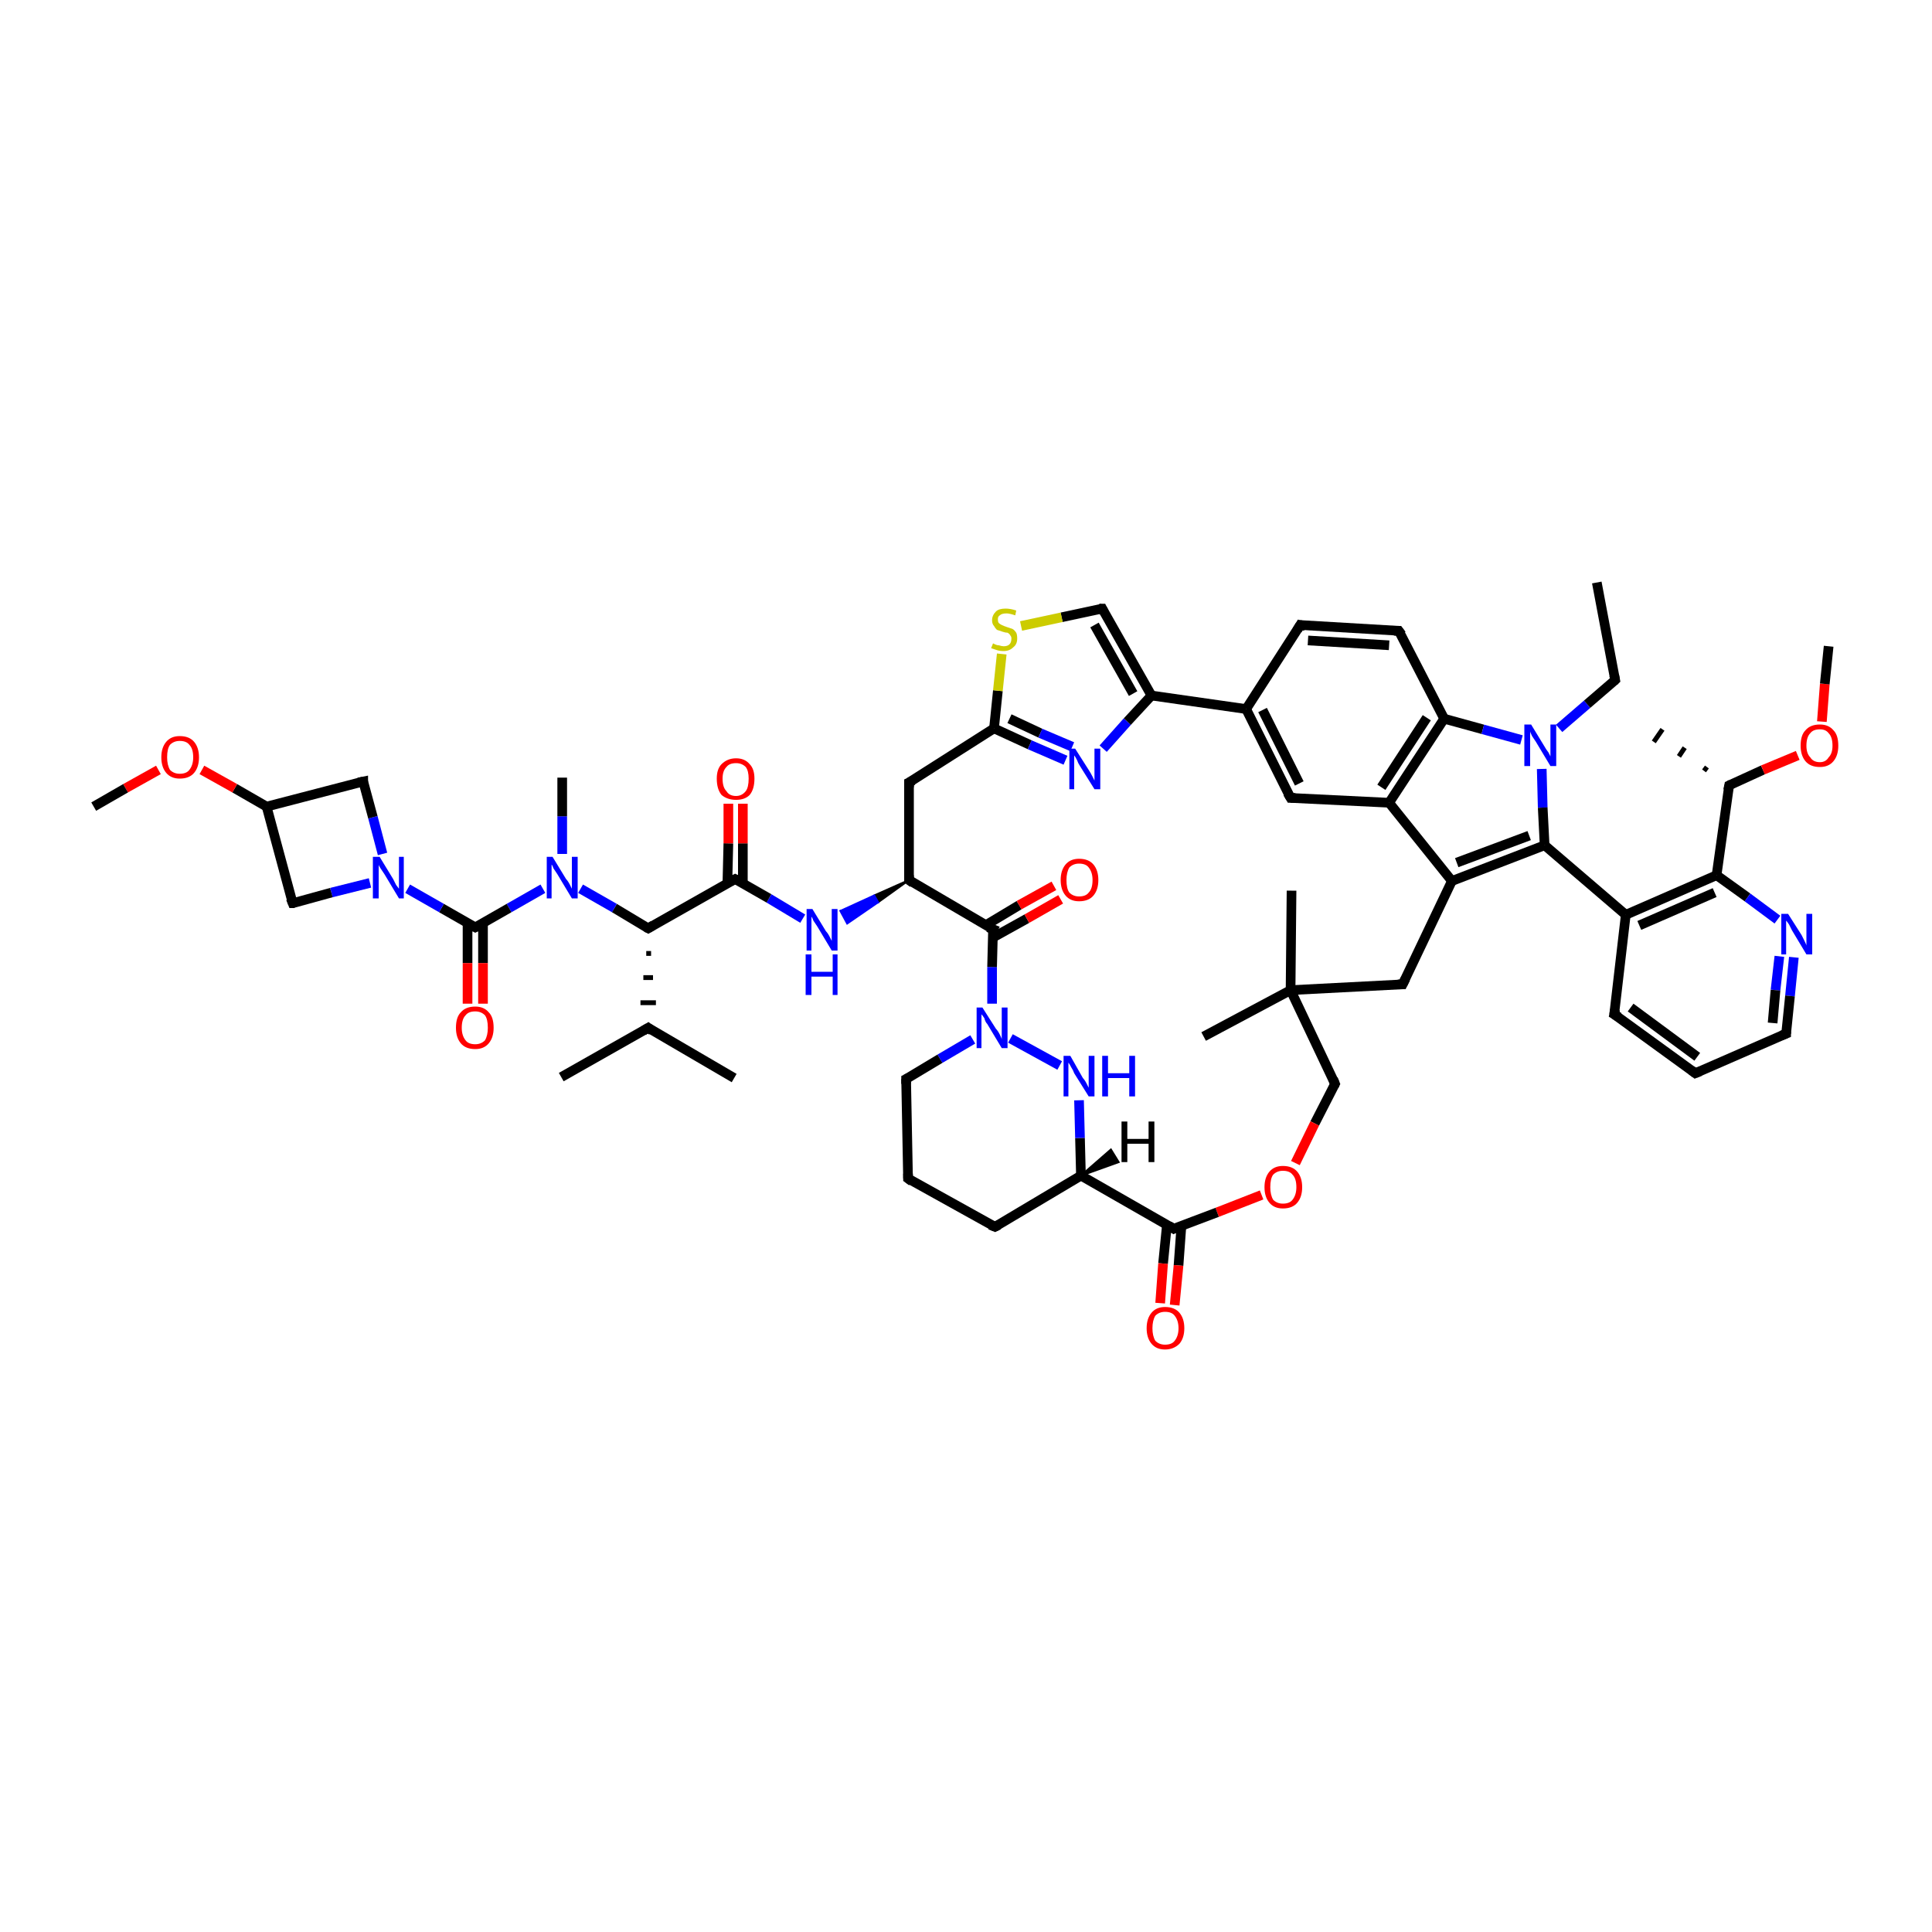 <?xml version='1.0' encoding='iso-8859-1'?>
<svg version='1.1' baseProfile='full'
              xmlns='http://www.w3.org/2000/svg'
                      xmlns:rdkit='http://www.rdkit.org/xml'
                      xmlns:xlink='http://www.w3.org/1999/xlink'
                  xml:space='preserve'
width='200px' height='200px' viewBox='0 0 200 200'>
<!-- END OF HEADER -->
<rect style='opacity:1.0;fill:#FFFFFF;stroke:none' width='200.0' height='200.0' x='0.0' y='0.0'> </rect>
<path class='bond-0 atom-0 atom-11' d='M 103.0,127.0 L 111.9,121.7' style='fill:none;fill-rule:evenodd;stroke:#000000;stroke-width:1.0px;stroke-linecap:butt;stroke-linejoin:miter;stroke-opacity:1' />
<path class='bond-1 atom-11 atom-45' d='M 111.9,121.7 L 111.8,117.8' style='fill:none;fill-rule:evenodd;stroke:#000000;stroke-width:1.0px;stroke-linecap:butt;stroke-linejoin:miter;stroke-opacity:1' />
<path class='bond-1 atom-11 atom-45' d='M 111.8,117.8 L 111.7,113.9' style='fill:none;fill-rule:evenodd;stroke:#0000FF;stroke-width:1.0px;stroke-linecap:butt;stroke-linejoin:miter;stroke-opacity:1' />
<path class='bond-2 atom-45 atom-46' d='M 109.7,110.3 L 104.6,107.5' style='fill:none;fill-rule:evenodd;stroke:#0000FF;stroke-width:1.0px;stroke-linecap:butt;stroke-linejoin:miter;stroke-opacity:1' />
<path class='bond-3 atom-46 atom-22' d='M 100.7,107.6 L 97.3,109.6' style='fill:none;fill-rule:evenodd;stroke:#0000FF;stroke-width:1.0px;stroke-linecap:butt;stroke-linejoin:miter;stroke-opacity:1' />
<path class='bond-3 atom-46 atom-22' d='M 97.3,109.6 L 93.8,111.7' style='fill:none;fill-rule:evenodd;stroke:#000000;stroke-width:1.0px;stroke-linecap:butt;stroke-linejoin:miter;stroke-opacity:1' />
<path class='bond-4 atom-22 atom-33' d='M 93.8,111.7 L 94.0,122.0' style='fill:none;fill-rule:evenodd;stroke:#000000;stroke-width:1.0px;stroke-linecap:butt;stroke-linejoin:miter;stroke-opacity:1' />
<path class='bond-5 atom-46 atom-40' d='M 102.7,103.9 L 102.7,100.1' style='fill:none;fill-rule:evenodd;stroke:#0000FF;stroke-width:1.0px;stroke-linecap:butt;stroke-linejoin:miter;stroke-opacity:1' />
<path class='bond-5 atom-46 atom-40' d='M 102.7,100.1 L 102.8,96.2' style='fill:none;fill-rule:evenodd;stroke:#000000;stroke-width:1.0px;stroke-linecap:butt;stroke-linejoin:miter;stroke-opacity:1' />
<path class='bond-6 atom-40 atom-53' d='M 102.7,97.1 L 106.3,95.1' style='fill:none;fill-rule:evenodd;stroke:#000000;stroke-width:1.0px;stroke-linecap:butt;stroke-linejoin:miter;stroke-opacity:1' />
<path class='bond-6 atom-40 atom-53' d='M 106.3,95.1 L 109.8,93.1' style='fill:none;fill-rule:evenodd;stroke:#FF0000;stroke-width:1.0px;stroke-linecap:butt;stroke-linejoin:miter;stroke-opacity:1' />
<path class='bond-6 atom-40 atom-53' d='M 102.0,95.8 L 105.5,93.7' style='fill:none;fill-rule:evenodd;stroke:#000000;stroke-width:1.0px;stroke-linecap:butt;stroke-linejoin:miter;stroke-opacity:1' />
<path class='bond-6 atom-40 atom-53' d='M 105.5,93.7 L 109.1,91.7' style='fill:none;fill-rule:evenodd;stroke:#FF0000;stroke-width:1.0px;stroke-linecap:butt;stroke-linejoin:miter;stroke-opacity:1' />
<path class='bond-7 atom-40 atom-41' d='M 102.8,96.2 L 94.1,91.1' style='fill:none;fill-rule:evenodd;stroke:#000000;stroke-width:1.0px;stroke-linecap:butt;stroke-linejoin:miter;stroke-opacity:1' />
<path class='bond-8 atom-41 atom-47' d='M 94.1,91.1 L 90.9,93.4 L 90.5,92.7 Z' style='fill:#000000;fill-rule:evenodd;fill-opacity:1;stroke:#000000;stroke-width:0.2px;stroke-linecap:butt;stroke-linejoin:miter;stroke-opacity:1;' />
<path class='bond-8 atom-41 atom-47' d='M 90.9,93.4 L 87.0,94.3 L 87.7,95.6 Z' style='fill:#0000FF;fill-rule:evenodd;fill-opacity:1;stroke:#0000FF;stroke-width:0.2px;stroke-linecap:butt;stroke-linejoin:miter;stroke-opacity:1;' />
<path class='bond-8 atom-41 atom-47' d='M 90.9,93.4 L 90.5,92.7 L 87.0,94.3 Z' style='fill:#0000FF;fill-rule:evenodd;fill-opacity:1;stroke:#0000FF;stroke-width:0.2px;stroke-linecap:butt;stroke-linejoin:miter;stroke-opacity:1;' />
<path class='bond-9 atom-47 atom-42' d='M 83.1,95.1 L 79.6,93.0' style='fill:none;fill-rule:evenodd;stroke:#0000FF;stroke-width:1.0px;stroke-linecap:butt;stroke-linejoin:miter;stroke-opacity:1' />
<path class='bond-9 atom-47 atom-42' d='M 79.6,93.0 L 76.1,91.0' style='fill:none;fill-rule:evenodd;stroke:#000000;stroke-width:1.0px;stroke-linecap:butt;stroke-linejoin:miter;stroke-opacity:1' />
<path class='bond-10 atom-42 atom-43' d='M 76.1,91.0 L 67.1,96.1' style='fill:none;fill-rule:evenodd;stroke:#000000;stroke-width:1.0px;stroke-linecap:butt;stroke-linejoin:miter;stroke-opacity:1' />
<path class='bond-11 atom-43 atom-48' d='M 67.1,96.1 L 63.6,94.0' style='fill:none;fill-rule:evenodd;stroke:#000000;stroke-width:1.0px;stroke-linecap:butt;stroke-linejoin:miter;stroke-opacity:1' />
<path class='bond-11 atom-43 atom-48' d='M 63.6,94.0 L 60.1,92.0' style='fill:none;fill-rule:evenodd;stroke:#0000FF;stroke-width:1.0px;stroke-linecap:butt;stroke-linejoin:miter;stroke-opacity:1' />
<path class='bond-12 atom-48 atom-44' d='M 56.2,92.0 L 52.7,94.0' style='fill:none;fill-rule:evenodd;stroke:#0000FF;stroke-width:1.0px;stroke-linecap:butt;stroke-linejoin:miter;stroke-opacity:1' />
<path class='bond-12 atom-48 atom-44' d='M 52.7,94.0 L 49.2,96.0' style='fill:none;fill-rule:evenodd;stroke:#000000;stroke-width:1.0px;stroke-linecap:butt;stroke-linejoin:miter;stroke-opacity:1' />
<path class='bond-13 atom-44 atom-54' d='M 48.4,95.6 L 48.4,99.7' style='fill:none;fill-rule:evenodd;stroke:#000000;stroke-width:1.0px;stroke-linecap:butt;stroke-linejoin:miter;stroke-opacity:1' />
<path class='bond-13 atom-44 atom-54' d='M 48.4,99.7 L 48.4,103.9' style='fill:none;fill-rule:evenodd;stroke:#FF0000;stroke-width:1.0px;stroke-linecap:butt;stroke-linejoin:miter;stroke-opacity:1' />
<path class='bond-13 atom-44 atom-54' d='M 50.0,95.6 L 50.0,99.7' style='fill:none;fill-rule:evenodd;stroke:#000000;stroke-width:1.0px;stroke-linecap:butt;stroke-linejoin:miter;stroke-opacity:1' />
<path class='bond-13 atom-44 atom-54' d='M 50.0,99.7 L 50.0,103.9' style='fill:none;fill-rule:evenodd;stroke:#FF0000;stroke-width:1.0px;stroke-linecap:butt;stroke-linejoin:miter;stroke-opacity:1' />
<path class='bond-14 atom-44 atom-49' d='M 49.2,96.0 L 45.7,94.0' style='fill:none;fill-rule:evenodd;stroke:#000000;stroke-width:1.0px;stroke-linecap:butt;stroke-linejoin:miter;stroke-opacity:1' />
<path class='bond-14 atom-44 atom-49' d='M 45.7,94.0 L 42.2,92.0' style='fill:none;fill-rule:evenodd;stroke:#0000FF;stroke-width:1.0px;stroke-linecap:butt;stroke-linejoin:miter;stroke-opacity:1' />
<path class='bond-15 atom-49 atom-1' d='M 39.6,88.4 L 38.6,84.6' style='fill:none;fill-rule:evenodd;stroke:#0000FF;stroke-width:1.0px;stroke-linecap:butt;stroke-linejoin:miter;stroke-opacity:1' />
<path class='bond-15 atom-49 atom-1' d='M 38.6,84.6 L 37.6,80.9' style='fill:none;fill-rule:evenodd;stroke:#000000;stroke-width:1.0px;stroke-linecap:butt;stroke-linejoin:miter;stroke-opacity:1' />
<path class='bond-16 atom-1 atom-2' d='M 37.6,80.9 L 27.6,83.5' style='fill:none;fill-rule:evenodd;stroke:#000000;stroke-width:1.0px;stroke-linecap:butt;stroke-linejoin:miter;stroke-opacity:1' />
<path class='bond-17 atom-2 atom-55' d='M 27.6,83.5 L 24.3,81.6' style='fill:none;fill-rule:evenodd;stroke:#000000;stroke-width:1.0px;stroke-linecap:butt;stroke-linejoin:miter;stroke-opacity:1' />
<path class='bond-17 atom-2 atom-55' d='M 24.3,81.6 L 20.9,79.7' style='fill:none;fill-rule:evenodd;stroke:#FF0000;stroke-width:1.0px;stroke-linecap:butt;stroke-linejoin:miter;stroke-opacity:1' />
<path class='bond-18 atom-55 atom-3' d='M 16.4,79.7 L 13.0,81.6' style='fill:none;fill-rule:evenodd;stroke:#FF0000;stroke-width:1.0px;stroke-linecap:butt;stroke-linejoin:miter;stroke-opacity:1' />
<path class='bond-18 atom-55 atom-3' d='M 13.0,81.6 L 9.7,83.5' style='fill:none;fill-rule:evenodd;stroke:#000000;stroke-width:1.0px;stroke-linecap:butt;stroke-linejoin:miter;stroke-opacity:1' />
<path class='bond-19 atom-2 atom-4' d='M 27.6,83.5 L 30.3,93.5' style='fill:none;fill-rule:evenodd;stroke:#000000;stroke-width:1.0px;stroke-linecap:butt;stroke-linejoin:miter;stroke-opacity:1' />
<path class='bond-20 atom-48 atom-5' d='M 58.2,88.4 L 58.2,84.5' style='fill:none;fill-rule:evenodd;stroke:#0000FF;stroke-width:1.0px;stroke-linecap:butt;stroke-linejoin:miter;stroke-opacity:1' />
<path class='bond-20 atom-48 atom-5' d='M 58.2,84.5 L 58.2,80.5' style='fill:none;fill-rule:evenodd;stroke:#000000;stroke-width:1.0px;stroke-linecap:butt;stroke-linejoin:miter;stroke-opacity:1' />
<path class='bond-21 atom-43 atom-6' d='M 66.9,98.7 L 67.4,98.7' style='fill:none;fill-rule:evenodd;stroke:#000000;stroke-width:0.5px;stroke-linecap:butt;stroke-linejoin:miter;stroke-opacity:1' />
<path class='bond-21 atom-43 atom-6' d='M 66.6,101.2 L 67.6,101.2' style='fill:none;fill-rule:evenodd;stroke:#000000;stroke-width:0.5px;stroke-linecap:butt;stroke-linejoin:miter;stroke-opacity:1' />
<path class='bond-21 atom-43 atom-6' d='M 66.3,103.8 L 67.9,103.8' style='fill:none;fill-rule:evenodd;stroke:#000000;stroke-width:0.5px;stroke-linecap:butt;stroke-linejoin:miter;stroke-opacity:1' />
<path class='bond-22 atom-6 atom-7' d='M 67.1,106.4 L 58.1,111.5' style='fill:none;fill-rule:evenodd;stroke:#000000;stroke-width:1.0px;stroke-linecap:butt;stroke-linejoin:miter;stroke-opacity:1' />
<path class='bond-23 atom-6 atom-8' d='M 67.1,106.4 L 76.0,111.6' style='fill:none;fill-rule:evenodd;stroke:#000000;stroke-width:1.0px;stroke-linecap:butt;stroke-linejoin:miter;stroke-opacity:1' />
<path class='bond-24 atom-42 atom-56' d='M 76.9,91.4 L 76.9,87.3' style='fill:none;fill-rule:evenodd;stroke:#000000;stroke-width:1.0px;stroke-linecap:butt;stroke-linejoin:miter;stroke-opacity:1' />
<path class='bond-24 atom-42 atom-56' d='M 76.9,87.3 L 76.9,83.2' style='fill:none;fill-rule:evenodd;stroke:#FF0000;stroke-width:1.0px;stroke-linecap:butt;stroke-linejoin:miter;stroke-opacity:1' />
<path class='bond-24 atom-42 atom-56' d='M 75.3,91.4 L 75.4,87.3' style='fill:none;fill-rule:evenodd;stroke:#000000;stroke-width:1.0px;stroke-linecap:butt;stroke-linejoin:miter;stroke-opacity:1' />
<path class='bond-24 atom-42 atom-56' d='M 75.4,87.3 L 75.4,83.2' style='fill:none;fill-rule:evenodd;stroke:#FF0000;stroke-width:1.0px;stroke-linecap:butt;stroke-linejoin:miter;stroke-opacity:1' />
<path class='bond-25 atom-41 atom-9' d='M 94.1,91.1 L 94.1,81.0' style='fill:none;fill-rule:evenodd;stroke:#000000;stroke-width:1.0px;stroke-linecap:butt;stroke-linejoin:miter;stroke-opacity:1' />
<path class='bond-26 atom-9 atom-10' d='M 94.1,81.0 L 102.9,75.4' style='fill:none;fill-rule:evenodd;stroke:#000000;stroke-width:1.0px;stroke-linecap:butt;stroke-linejoin:miter;stroke-opacity:1' />
<path class='bond-27 atom-10 atom-50' d='M 102.9,75.4 L 106.6,77.1' style='fill:none;fill-rule:evenodd;stroke:#000000;stroke-width:1.0px;stroke-linecap:butt;stroke-linejoin:miter;stroke-opacity:1' />
<path class='bond-27 atom-10 atom-50' d='M 106.6,77.1 L 110.3,78.7' style='fill:none;fill-rule:evenodd;stroke:#0000FF;stroke-width:1.0px;stroke-linecap:butt;stroke-linejoin:miter;stroke-opacity:1' />
<path class='bond-27 atom-10 atom-50' d='M 104.5,74.4 L 107.7,75.9' style='fill:none;fill-rule:evenodd;stroke:#000000;stroke-width:1.0px;stroke-linecap:butt;stroke-linejoin:miter;stroke-opacity:1' />
<path class='bond-27 atom-10 atom-50' d='M 107.7,75.9 L 111.0,77.3' style='fill:none;fill-rule:evenodd;stroke:#0000FF;stroke-width:1.0px;stroke-linecap:butt;stroke-linejoin:miter;stroke-opacity:1' />
<path class='bond-28 atom-50 atom-12' d='M 114.2,77.5 L 116.7,74.7' style='fill:none;fill-rule:evenodd;stroke:#0000FF;stroke-width:1.0px;stroke-linecap:butt;stroke-linejoin:miter;stroke-opacity:1' />
<path class='bond-28 atom-50 atom-12' d='M 116.7,74.7 L 119.2,72.0' style='fill:none;fill-rule:evenodd;stroke:#000000;stroke-width:1.0px;stroke-linecap:butt;stroke-linejoin:miter;stroke-opacity:1' />
<path class='bond-29 atom-12 atom-13' d='M 119.2,72.0 L 114.1,63.0' style='fill:none;fill-rule:evenodd;stroke:#000000;stroke-width:1.0px;stroke-linecap:butt;stroke-linejoin:miter;stroke-opacity:1' />
<path class='bond-29 atom-12 atom-13' d='M 117.3,71.8 L 113.3,64.7' style='fill:none;fill-rule:evenodd;stroke:#000000;stroke-width:1.0px;stroke-linecap:butt;stroke-linejoin:miter;stroke-opacity:1' />
<path class='bond-30 atom-13 atom-60' d='M 114.1,63.0 L 109.9,63.9' style='fill:none;fill-rule:evenodd;stroke:#000000;stroke-width:1.0px;stroke-linecap:butt;stroke-linejoin:miter;stroke-opacity:1' />
<path class='bond-30 atom-13 atom-60' d='M 109.9,63.9 L 105.7,64.8' style='fill:none;fill-rule:evenodd;stroke:#CCCC00;stroke-width:1.0px;stroke-linecap:butt;stroke-linejoin:miter;stroke-opacity:1' />
<path class='bond-31 atom-12 atom-14' d='M 119.2,72.0 L 129.0,73.4' style='fill:none;fill-rule:evenodd;stroke:#000000;stroke-width:1.0px;stroke-linecap:butt;stroke-linejoin:miter;stroke-opacity:1' />
<path class='bond-32 atom-14 atom-15' d='M 129.0,73.4 L 133.6,82.6' style='fill:none;fill-rule:evenodd;stroke:#000000;stroke-width:1.0px;stroke-linecap:butt;stroke-linejoin:miter;stroke-opacity:1' />
<path class='bond-32 atom-14 atom-15' d='M 130.7,73.5 L 134.5,81.1' style='fill:none;fill-rule:evenodd;stroke:#000000;stroke-width:1.0px;stroke-linecap:butt;stroke-linejoin:miter;stroke-opacity:1' />
<path class='bond-33 atom-15 atom-16' d='M 133.6,82.6 L 143.8,83.1' style='fill:none;fill-rule:evenodd;stroke:#000000;stroke-width:1.0px;stroke-linecap:butt;stroke-linejoin:miter;stroke-opacity:1' />
<path class='bond-34 atom-16 atom-17' d='M 143.8,83.1 L 149.5,74.4' style='fill:none;fill-rule:evenodd;stroke:#000000;stroke-width:1.0px;stroke-linecap:butt;stroke-linejoin:miter;stroke-opacity:1' />
<path class='bond-34 atom-16 atom-17' d='M 143.0,81.5 L 147.7,74.3' style='fill:none;fill-rule:evenodd;stroke:#000000;stroke-width:1.0px;stroke-linecap:butt;stroke-linejoin:miter;stroke-opacity:1' />
<path class='bond-35 atom-17 atom-18' d='M 149.5,74.4 L 144.8,65.3' style='fill:none;fill-rule:evenodd;stroke:#000000;stroke-width:1.0px;stroke-linecap:butt;stroke-linejoin:miter;stroke-opacity:1' />
<path class='bond-36 atom-18 atom-19' d='M 144.8,65.3 L 134.6,64.7' style='fill:none;fill-rule:evenodd;stroke:#000000;stroke-width:1.0px;stroke-linecap:butt;stroke-linejoin:miter;stroke-opacity:1' />
<path class='bond-36 atom-18 atom-19' d='M 143.8,66.8 L 135.4,66.3' style='fill:none;fill-rule:evenodd;stroke:#000000;stroke-width:1.0px;stroke-linecap:butt;stroke-linejoin:miter;stroke-opacity:1' />
<path class='bond-37 atom-17 atom-51' d='M 149.5,74.4 L 153.5,75.5' style='fill:none;fill-rule:evenodd;stroke:#000000;stroke-width:1.0px;stroke-linecap:butt;stroke-linejoin:miter;stroke-opacity:1' />
<path class='bond-37 atom-17 atom-51' d='M 153.5,75.5 L 157.5,76.6' style='fill:none;fill-rule:evenodd;stroke:#0000FF;stroke-width:1.0px;stroke-linecap:butt;stroke-linejoin:miter;stroke-opacity:1' />
<path class='bond-38 atom-51 atom-20' d='M 161.4,75.4 L 164.3,72.9' style='fill:none;fill-rule:evenodd;stroke:#0000FF;stroke-width:1.0px;stroke-linecap:butt;stroke-linejoin:miter;stroke-opacity:1' />
<path class='bond-38 atom-51 atom-20' d='M 164.3,72.9 L 167.2,70.4' style='fill:none;fill-rule:evenodd;stroke:#000000;stroke-width:1.0px;stroke-linecap:butt;stroke-linejoin:miter;stroke-opacity:1' />
<path class='bond-39 atom-20 atom-21' d='M 167.2,70.4 L 165.3,60.3' style='fill:none;fill-rule:evenodd;stroke:#000000;stroke-width:1.0px;stroke-linecap:butt;stroke-linejoin:miter;stroke-opacity:1' />
<path class='bond-40 atom-51 atom-23' d='M 159.6,79.6 L 159.7,83.6' style='fill:none;fill-rule:evenodd;stroke:#0000FF;stroke-width:1.0px;stroke-linecap:butt;stroke-linejoin:miter;stroke-opacity:1' />
<path class='bond-40 atom-51 atom-23' d='M 159.7,83.6 L 159.9,87.5' style='fill:none;fill-rule:evenodd;stroke:#000000;stroke-width:1.0px;stroke-linecap:butt;stroke-linejoin:miter;stroke-opacity:1' />
<path class='bond-41 atom-23 atom-24' d='M 159.9,87.5 L 168.3,94.7' style='fill:none;fill-rule:evenodd;stroke:#000000;stroke-width:1.0px;stroke-linecap:butt;stroke-linejoin:miter;stroke-opacity:1' />
<path class='bond-42 atom-24 atom-25' d='M 168.3,94.7 L 177.7,90.6' style='fill:none;fill-rule:evenodd;stroke:#000000;stroke-width:1.0px;stroke-linecap:butt;stroke-linejoin:miter;stroke-opacity:1' />
<path class='bond-42 atom-24 atom-25' d='M 169.7,95.8 L 177.5,92.4' style='fill:none;fill-rule:evenodd;stroke:#000000;stroke-width:1.0px;stroke-linecap:butt;stroke-linejoin:miter;stroke-opacity:1' />
<path class='bond-43 atom-25 atom-26' d='M 177.7,90.6 L 179.0,81.3' style='fill:none;fill-rule:evenodd;stroke:#000000;stroke-width:1.0px;stroke-linecap:butt;stroke-linejoin:miter;stroke-opacity:1' />
<path class='bond-44 atom-26 atom-57' d='M 179.0,81.3 L 182.5,79.7' style='fill:none;fill-rule:evenodd;stroke:#000000;stroke-width:1.0px;stroke-linecap:butt;stroke-linejoin:miter;stroke-opacity:1' />
<path class='bond-44 atom-26 atom-57' d='M 182.5,79.7 L 186.1,78.2' style='fill:none;fill-rule:evenodd;stroke:#FF0000;stroke-width:1.0px;stroke-linecap:butt;stroke-linejoin:miter;stroke-opacity:1' />
<path class='bond-45 atom-57 atom-27' d='M 188.6,74.7 L 188.9,70.8' style='fill:none;fill-rule:evenodd;stroke:#FF0000;stroke-width:1.0px;stroke-linecap:butt;stroke-linejoin:miter;stroke-opacity:1' />
<path class='bond-45 atom-57 atom-27' d='M 188.9,70.8 L 189.3,66.9' style='fill:none;fill-rule:evenodd;stroke:#000000;stroke-width:1.0px;stroke-linecap:butt;stroke-linejoin:miter;stroke-opacity:1' />
<path class='bond-46 atom-26 atom-28' d='M 176.4,79.8 L 176.7,79.4' style='fill:none;fill-rule:evenodd;stroke:#000000;stroke-width:0.5px;stroke-linecap:butt;stroke-linejoin:miter;stroke-opacity:1' />
<path class='bond-46 atom-26 atom-28' d='M 173.8,78.3 L 174.4,77.4' style='fill:none;fill-rule:evenodd;stroke:#000000;stroke-width:0.5px;stroke-linecap:butt;stroke-linejoin:miter;stroke-opacity:1' />
<path class='bond-46 atom-26 atom-28' d='M 171.2,76.8 L 172.1,75.5' style='fill:none;fill-rule:evenodd;stroke:#000000;stroke-width:0.5px;stroke-linecap:butt;stroke-linejoin:miter;stroke-opacity:1' />
<path class='bond-47 atom-25 atom-52' d='M 177.7,90.6 L 180.9,92.9' style='fill:none;fill-rule:evenodd;stroke:#000000;stroke-width:1.0px;stroke-linecap:butt;stroke-linejoin:miter;stroke-opacity:1' />
<path class='bond-47 atom-25 atom-52' d='M 180.9,92.9 L 184.0,95.2' style='fill:none;fill-rule:evenodd;stroke:#0000FF;stroke-width:1.0px;stroke-linecap:butt;stroke-linejoin:miter;stroke-opacity:1' />
<path class='bond-48 atom-52 atom-29' d='M 185.7,99.1 L 185.3,103.1' style='fill:none;fill-rule:evenodd;stroke:#0000FF;stroke-width:1.0px;stroke-linecap:butt;stroke-linejoin:miter;stroke-opacity:1' />
<path class='bond-48 atom-52 atom-29' d='M 185.3,103.1 L 184.9,107.0' style='fill:none;fill-rule:evenodd;stroke:#000000;stroke-width:1.0px;stroke-linecap:butt;stroke-linejoin:miter;stroke-opacity:1' />
<path class='bond-48 atom-52 atom-29' d='M 184.2,99.0 L 183.8,102.5' style='fill:none;fill-rule:evenodd;stroke:#0000FF;stroke-width:1.0px;stroke-linecap:butt;stroke-linejoin:miter;stroke-opacity:1' />
<path class='bond-48 atom-52 atom-29' d='M 183.8,102.5 L 183.5,105.9' style='fill:none;fill-rule:evenodd;stroke:#000000;stroke-width:1.0px;stroke-linecap:butt;stroke-linejoin:miter;stroke-opacity:1' />
<path class='bond-49 atom-29 atom-30' d='M 184.9,107.0 L 175.5,111.1' style='fill:none;fill-rule:evenodd;stroke:#000000;stroke-width:1.0px;stroke-linecap:butt;stroke-linejoin:miter;stroke-opacity:1' />
<path class='bond-50 atom-30 atom-31' d='M 175.5,111.1 L 167.1,105.0' style='fill:none;fill-rule:evenodd;stroke:#000000;stroke-width:1.0px;stroke-linecap:butt;stroke-linejoin:miter;stroke-opacity:1' />
<path class='bond-50 atom-30 atom-31' d='M 175.7,109.4 L 168.8,104.3' style='fill:none;fill-rule:evenodd;stroke:#000000;stroke-width:1.0px;stroke-linecap:butt;stroke-linejoin:miter;stroke-opacity:1' />
<path class='bond-51 atom-23 atom-32' d='M 159.9,87.5 L 150.3,91.2' style='fill:none;fill-rule:evenodd;stroke:#000000;stroke-width:1.0px;stroke-linecap:butt;stroke-linejoin:miter;stroke-opacity:1' />
<path class='bond-51 atom-23 atom-32' d='M 158.3,86.5 L 150.8,89.3' style='fill:none;fill-rule:evenodd;stroke:#000000;stroke-width:1.0px;stroke-linecap:butt;stroke-linejoin:miter;stroke-opacity:1' />
<path class='bond-52 atom-32 atom-34' d='M 150.3,91.2 L 145.2,101.9' style='fill:none;fill-rule:evenodd;stroke:#000000;stroke-width:1.0px;stroke-linecap:butt;stroke-linejoin:miter;stroke-opacity:1' />
<path class='bond-53 atom-34 atom-35' d='M 145.2,101.9 L 133.6,102.5' style='fill:none;fill-rule:evenodd;stroke:#000000;stroke-width:1.0px;stroke-linecap:butt;stroke-linejoin:miter;stroke-opacity:1' />
<path class='bond-54 atom-35 atom-36' d='M 133.6,102.5 L 124.6,107.3' style='fill:none;fill-rule:evenodd;stroke:#000000;stroke-width:1.0px;stroke-linecap:butt;stroke-linejoin:miter;stroke-opacity:1' />
<path class='bond-55 atom-35 atom-37' d='M 133.6,102.5 L 133.7,92.2' style='fill:none;fill-rule:evenodd;stroke:#000000;stroke-width:1.0px;stroke-linecap:butt;stroke-linejoin:miter;stroke-opacity:1' />
<path class='bond-56 atom-35 atom-38' d='M 133.6,102.5 L 138.2,112.2' style='fill:none;fill-rule:evenodd;stroke:#000000;stroke-width:1.0px;stroke-linecap:butt;stroke-linejoin:miter;stroke-opacity:1' />
<path class='bond-57 atom-38 atom-58' d='M 138.2,112.2 L 136.1,116.3' style='fill:none;fill-rule:evenodd;stroke:#000000;stroke-width:1.0px;stroke-linecap:butt;stroke-linejoin:miter;stroke-opacity:1' />
<path class='bond-57 atom-38 atom-58' d='M 136.1,116.3 L 134.1,120.4' style='fill:none;fill-rule:evenodd;stroke:#FF0000;stroke-width:1.0px;stroke-linecap:butt;stroke-linejoin:miter;stroke-opacity:1' />
<path class='bond-58 atom-58 atom-39' d='M 130.6,123.7 L 126.0,125.5' style='fill:none;fill-rule:evenodd;stroke:#FF0000;stroke-width:1.0px;stroke-linecap:butt;stroke-linejoin:miter;stroke-opacity:1' />
<path class='bond-58 atom-58 atom-39' d='M 126.0,125.5 L 121.5,127.2' style='fill:none;fill-rule:evenodd;stroke:#000000;stroke-width:1.0px;stroke-linecap:butt;stroke-linejoin:miter;stroke-opacity:1' />
<path class='bond-59 atom-39 atom-59' d='M 120.8,126.8 L 120.4,130.8' style='fill:none;fill-rule:evenodd;stroke:#000000;stroke-width:1.0px;stroke-linecap:butt;stroke-linejoin:miter;stroke-opacity:1' />
<path class='bond-59 atom-39 atom-59' d='M 120.4,130.8 L 120.1,134.9' style='fill:none;fill-rule:evenodd;stroke:#FF0000;stroke-width:1.0px;stroke-linecap:butt;stroke-linejoin:miter;stroke-opacity:1' />
<path class='bond-59 atom-39 atom-59' d='M 122.3,126.9 L 122.0,131.0' style='fill:none;fill-rule:evenodd;stroke:#000000;stroke-width:1.0px;stroke-linecap:butt;stroke-linejoin:miter;stroke-opacity:1' />
<path class='bond-59 atom-39 atom-59' d='M 122.0,131.0 L 121.6,135.1' style='fill:none;fill-rule:evenodd;stroke:#FF0000;stroke-width:1.0px;stroke-linecap:butt;stroke-linejoin:miter;stroke-opacity:1' />
<path class='bond-60 atom-0 atom-33' d='M 103.0,127.0 L 94.0,122.0' style='fill:none;fill-rule:evenodd;stroke:#000000;stroke-width:1.0px;stroke-linecap:butt;stroke-linejoin:miter;stroke-opacity:1' />
<path class='bond-61 atom-49 atom-4' d='M 38.3,91.4 L 34.3,92.4' style='fill:none;fill-rule:evenodd;stroke:#0000FF;stroke-width:1.0px;stroke-linecap:butt;stroke-linejoin:miter;stroke-opacity:1' />
<path class='bond-61 atom-49 atom-4' d='M 34.3,92.4 L 30.3,93.5' style='fill:none;fill-rule:evenodd;stroke:#000000;stroke-width:1.0px;stroke-linecap:butt;stroke-linejoin:miter;stroke-opacity:1' />
<path class='bond-62 atom-10 atom-60' d='M 102.9,75.4 L 103.3,71.5' style='fill:none;fill-rule:evenodd;stroke:#000000;stroke-width:1.0px;stroke-linecap:butt;stroke-linejoin:miter;stroke-opacity:1' />
<path class='bond-62 atom-10 atom-60' d='M 103.3,71.5 L 103.7,67.7' style='fill:none;fill-rule:evenodd;stroke:#CCCC00;stroke-width:1.0px;stroke-linecap:butt;stroke-linejoin:miter;stroke-opacity:1' />
<path class='bond-63 atom-14 atom-19' d='M 129.0,73.4 L 134.6,64.7' style='fill:none;fill-rule:evenodd;stroke:#000000;stroke-width:1.0px;stroke-linecap:butt;stroke-linejoin:miter;stroke-opacity:1' />
<path class='bond-64 atom-24 atom-31' d='M 168.3,94.7 L 167.1,105.0' style='fill:none;fill-rule:evenodd;stroke:#000000;stroke-width:1.0px;stroke-linecap:butt;stroke-linejoin:miter;stroke-opacity:1' />
<path class='bond-65 atom-11 atom-39' d='M 111.9,121.7 L 121.5,127.2' style='fill:none;fill-rule:evenodd;stroke:#000000;stroke-width:1.0px;stroke-linecap:butt;stroke-linejoin:miter;stroke-opacity:1' />
<path class='bond-66 atom-16 atom-32' d='M 143.8,83.1 L 150.3,91.2' style='fill:none;fill-rule:evenodd;stroke:#000000;stroke-width:1.0px;stroke-linecap:butt;stroke-linejoin:miter;stroke-opacity:1' />
<path class='bond-67 atom-11 atom-61' d='M 111.9,121.7 L 115.0,119.0 L 115.8,120.3 Z' style='fill:#000000;fill-rule:evenodd;fill-opacity:1;stroke:#000000;stroke-width:0.2px;stroke-linecap:butt;stroke-linejoin:miter;stroke-opacity:1;' />
<path d='M 103.4,126.8 L 103.0,127.0 L 102.5,126.8' style='fill:none;stroke:#000000;stroke-width:1.0px;stroke-linecap:butt;stroke-linejoin:miter;stroke-opacity:1;' />
<path d='M 37.6,81.0 L 37.6,80.9 L 37.1,81.0' style='fill:none;stroke:#000000;stroke-width:1.0px;stroke-linecap:butt;stroke-linejoin:miter;stroke-opacity:1;' />
<path d='M 30.1,93.0 L 30.3,93.5 L 30.5,93.5' style='fill:none;stroke:#000000;stroke-width:1.0px;stroke-linecap:butt;stroke-linejoin:miter;stroke-opacity:1;' />
<path d='M 66.6,106.7 L 67.1,106.4 L 67.5,106.7' style='fill:none;stroke:#000000;stroke-width:1.0px;stroke-linecap:butt;stroke-linejoin:miter;stroke-opacity:1;' />
<path d='M 94.1,81.5 L 94.1,81.0 L 94.5,80.8' style='fill:none;stroke:#000000;stroke-width:1.0px;stroke-linecap:butt;stroke-linejoin:miter;stroke-opacity:1;' />
<path d='M 114.3,63.4 L 114.1,63.0 L 113.8,63.0' style='fill:none;stroke:#000000;stroke-width:1.0px;stroke-linecap:butt;stroke-linejoin:miter;stroke-opacity:1;' />
<path d='M 133.3,82.1 L 133.6,82.6 L 134.1,82.6' style='fill:none;stroke:#000000;stroke-width:1.0px;stroke-linecap:butt;stroke-linejoin:miter;stroke-opacity:1;' />
<path d='M 145.1,65.7 L 144.8,65.3 L 144.3,65.3' style='fill:none;stroke:#000000;stroke-width:1.0px;stroke-linecap:butt;stroke-linejoin:miter;stroke-opacity:1;' />
<path d='M 135.1,64.8 L 134.6,64.7 L 134.3,65.2' style='fill:none;stroke:#000000;stroke-width:1.0px;stroke-linecap:butt;stroke-linejoin:miter;stroke-opacity:1;' />
<path d='M 167.1,70.5 L 167.2,70.4 L 167.1,69.9' style='fill:none;stroke:#000000;stroke-width:1.0px;stroke-linecap:butt;stroke-linejoin:miter;stroke-opacity:1;' />
<path d='M 94.0,111.6 L 93.8,111.7 L 93.8,112.2' style='fill:none;stroke:#000000;stroke-width:1.0px;stroke-linecap:butt;stroke-linejoin:miter;stroke-opacity:1;' />
<path d='M 178.9,81.8 L 179.0,81.3 L 179.2,81.2' style='fill:none;stroke:#000000;stroke-width:1.0px;stroke-linecap:butt;stroke-linejoin:miter;stroke-opacity:1;' />
<path d='M 184.9,106.8 L 184.9,107.0 L 184.4,107.2' style='fill:none;stroke:#000000;stroke-width:1.0px;stroke-linecap:butt;stroke-linejoin:miter;stroke-opacity:1;' />
<path d='M 176.0,110.9 L 175.5,111.1 L 175.1,110.8' style='fill:none;stroke:#000000;stroke-width:1.0px;stroke-linecap:butt;stroke-linejoin:miter;stroke-opacity:1;' />
<path d='M 167.6,105.3 L 167.1,105.0 L 167.2,104.5' style='fill:none;stroke:#000000;stroke-width:1.0px;stroke-linecap:butt;stroke-linejoin:miter;stroke-opacity:1;' />
<path d='M 94.0,121.5 L 94.0,122.0 L 94.4,122.3' style='fill:none;stroke:#000000;stroke-width:1.0px;stroke-linecap:butt;stroke-linejoin:miter;stroke-opacity:1;' />
<path d='M 145.5,101.3 L 145.2,101.9 L 144.7,101.9' style='fill:none;stroke:#000000;stroke-width:1.0px;stroke-linecap:butt;stroke-linejoin:miter;stroke-opacity:1;' />
<path d='M 138.0,111.7 L 138.2,112.2 L 138.1,112.4' style='fill:none;stroke:#000000;stroke-width:1.0px;stroke-linecap:butt;stroke-linejoin:miter;stroke-opacity:1;' />
<path d='M 121.7,127.1 L 121.5,127.2 L 121.0,126.9' style='fill:none;stroke:#000000;stroke-width:1.0px;stroke-linecap:butt;stroke-linejoin:miter;stroke-opacity:1;' />
<path d='M 102.7,96.4 L 102.8,96.2 L 102.3,96.0' style='fill:none;stroke:#000000;stroke-width:1.0px;stroke-linecap:butt;stroke-linejoin:miter;stroke-opacity:1;' />
<path d='M 94.5,91.4 L 94.1,91.1 L 94.1,90.6' style='fill:none;stroke:#000000;stroke-width:1.0px;stroke-linecap:butt;stroke-linejoin:miter;stroke-opacity:1;' />
<path d='M 76.3,91.1 L 76.1,91.0 L 75.7,91.2' style='fill:none;stroke:#000000;stroke-width:1.0px;stroke-linecap:butt;stroke-linejoin:miter;stroke-opacity:1;' />
<path d='M 67.6,95.8 L 67.1,96.1 L 66.9,96.0' style='fill:none;stroke:#000000;stroke-width:1.0px;stroke-linecap:butt;stroke-linejoin:miter;stroke-opacity:1;' />
<path d='M 49.4,95.9 L 49.2,96.0 L 49.0,95.9' style='fill:none;stroke:#000000;stroke-width:1.0px;stroke-linecap:butt;stroke-linejoin:miter;stroke-opacity:1;' />
<path class='atom-45' d='M 110.8 109.3
L 112.1 111.6
Q 112.3 111.8, 112.5 112.2
Q 112.7 112.6, 112.7 112.6
L 112.7 109.3
L 113.3 109.3
L 113.3 113.5
L 112.7 113.5
L 111.2 111.1
Q 111.1 110.8, 110.9 110.5
Q 110.7 110.1, 110.6 110.0
L 110.6 113.5
L 110.1 113.5
L 110.1 109.3
L 110.8 109.3
' fill='#0000FF'/>
<path class='atom-45' d='M 114.1 109.3
L 114.7 109.3
L 114.7 111.1
L 116.9 111.1
L 116.9 109.3
L 117.5 109.3
L 117.5 113.5
L 116.9 113.5
L 116.9 111.6
L 114.7 111.6
L 114.7 113.5
L 114.1 113.5
L 114.1 109.3
' fill='#0000FF'/>
<path class='atom-46' d='M 101.7 104.3
L 103.1 106.5
Q 103.3 106.7, 103.5 107.1
Q 103.7 107.5, 103.7 107.6
L 103.7 104.3
L 104.3 104.3
L 104.3 108.5
L 103.7 108.5
L 102.2 106.0
Q 102.0 105.8, 101.9 105.4
Q 101.7 105.1, 101.6 105.0
L 101.6 108.5
L 101.1 108.5
L 101.1 104.3
L 101.7 104.3
' fill='#0000FF'/>
<path class='atom-47' d='M 84.1 94.1
L 85.5 96.4
Q 85.7 96.6, 85.9 97.0
Q 86.1 97.4, 86.1 97.4
L 86.1 94.1
L 86.7 94.1
L 86.7 98.4
L 86.1 98.4
L 84.6 95.9
Q 84.4 95.6, 84.2 95.3
Q 84.1 95.0, 84.0 94.9
L 84.0 98.4
L 83.5 98.4
L 83.5 94.1
L 84.1 94.1
' fill='#0000FF'/>
<path class='atom-47' d='M 83.4 98.8
L 84.0 98.8
L 84.0 100.6
L 86.2 100.6
L 86.2 98.8
L 86.7 98.8
L 86.7 103.0
L 86.2 103.0
L 86.2 101.1
L 84.0 101.1
L 84.0 103.0
L 83.4 103.0
L 83.4 98.8
' fill='#0000FF'/>
<path class='atom-48' d='M 57.2 88.7
L 58.6 91.0
Q 58.8 91.2, 59.0 91.6
Q 59.2 92.0, 59.2 92.0
L 59.2 88.7
L 59.8 88.7
L 59.8 93.0
L 59.2 93.0
L 57.7 90.5
Q 57.5 90.2, 57.3 89.9
Q 57.2 89.6, 57.1 89.5
L 57.1 93.0
L 56.6 93.0
L 56.6 88.7
L 57.2 88.7
' fill='#0000FF'/>
<path class='atom-49' d='M 39.3 88.7
L 40.7 91.0
Q 40.8 91.2, 41.0 91.6
Q 41.3 92.0, 41.3 92.0
L 41.3 88.7
L 41.8 88.7
L 41.8 93.0
L 41.3 93.0
L 39.8 90.5
Q 39.6 90.2, 39.4 89.9
Q 39.2 89.6, 39.2 89.5
L 39.2 93.0
L 38.6 93.0
L 38.6 88.7
L 39.3 88.7
' fill='#0000FF'/>
<path class='atom-50' d='M 111.3 77.5
L 112.7 79.7
Q 112.9 80.0, 113.1 80.4
Q 113.3 80.8, 113.3 80.8
L 113.3 77.5
L 113.9 77.5
L 113.9 81.7
L 113.3 81.7
L 111.8 79.3
Q 111.6 79.0, 111.5 78.7
Q 111.3 78.3, 111.2 78.2
L 111.2 81.7
L 110.7 81.7
L 110.7 77.5
L 111.3 77.5
' fill='#0000FF'/>
<path class='atom-51' d='M 158.5 75.0
L 159.9 77.3
Q 160.0 77.5, 160.3 77.9
Q 160.5 78.3, 160.5 78.3
L 160.5 75.0
L 161.1 75.0
L 161.1 79.3
L 160.5 79.3
L 159.0 76.8
Q 158.8 76.5, 158.6 76.2
Q 158.4 75.8, 158.4 75.7
L 158.4 79.3
L 157.8 79.3
L 157.8 75.0
L 158.5 75.0
' fill='#0000FF'/>
<path class='atom-52' d='M 185.1 94.6
L 186.5 96.8
Q 186.6 97.0, 186.8 97.4
Q 187.0 97.8, 187.0 97.9
L 187.0 94.6
L 187.6 94.6
L 187.6 98.8
L 187.0 98.8
L 185.5 96.3
Q 185.4 96.1, 185.2 95.7
Q 185.0 95.4, 184.9 95.3
L 184.9 98.8
L 184.4 98.8
L 184.4 94.6
L 185.1 94.6
' fill='#0000FF'/>
<path class='atom-53' d='M 109.8 91.1
Q 109.8 90.1, 110.3 89.5
Q 110.8 88.9, 111.7 88.9
Q 112.7 88.9, 113.2 89.5
Q 113.7 90.1, 113.7 91.1
Q 113.7 92.1, 113.2 92.7
Q 112.7 93.3, 111.7 93.3
Q 110.8 93.3, 110.3 92.7
Q 109.8 92.1, 109.8 91.1
M 111.7 92.8
Q 112.4 92.8, 112.7 92.4
Q 113.1 92.0, 113.1 91.1
Q 113.1 90.3, 112.7 89.8
Q 112.4 89.4, 111.7 89.4
Q 111.1 89.4, 110.7 89.8
Q 110.4 90.3, 110.4 91.1
Q 110.4 92.0, 110.7 92.4
Q 111.1 92.8, 111.7 92.8
' fill='#FF0000'/>
<path class='atom-54' d='M 47.2 106.4
Q 47.2 105.3, 47.7 104.8
Q 48.2 104.2, 49.2 104.2
Q 50.1 104.2, 50.6 104.8
Q 51.1 105.3, 51.1 106.4
Q 51.1 107.4, 50.6 108.0
Q 50.1 108.6, 49.2 108.6
Q 48.2 108.6, 47.7 108.0
Q 47.2 107.4, 47.2 106.4
M 49.2 108.1
Q 49.8 108.1, 50.2 107.7
Q 50.5 107.2, 50.5 106.4
Q 50.5 105.5, 50.2 105.1
Q 49.8 104.7, 49.2 104.7
Q 48.5 104.7, 48.2 105.1
Q 47.8 105.5, 47.8 106.4
Q 47.8 107.2, 48.2 107.7
Q 48.5 108.1, 49.2 108.1
' fill='#FF0000'/>
<path class='atom-55' d='M 16.7 78.4
Q 16.7 77.4, 17.2 76.8
Q 17.7 76.2, 18.6 76.2
Q 19.6 76.2, 20.1 76.8
Q 20.6 77.4, 20.6 78.4
Q 20.6 79.4, 20.1 80.0
Q 19.6 80.6, 18.6 80.6
Q 17.7 80.6, 17.2 80.0
Q 16.7 79.4, 16.7 78.4
M 18.6 80.1
Q 19.3 80.1, 19.6 79.7
Q 20.0 79.2, 20.0 78.4
Q 20.0 77.5, 19.6 77.1
Q 19.3 76.7, 18.6 76.7
Q 18.0 76.7, 17.6 77.1
Q 17.3 77.5, 17.3 78.4
Q 17.3 79.2, 17.6 79.7
Q 18.0 80.1, 18.6 80.1
' fill='#FF0000'/>
<path class='atom-56' d='M 74.2 80.6
Q 74.2 79.6, 74.7 79.1
Q 75.3 78.5, 76.2 78.5
Q 77.1 78.5, 77.6 79.1
Q 78.1 79.6, 78.1 80.6
Q 78.1 81.7, 77.6 82.3
Q 77.1 82.8, 76.2 82.8
Q 75.3 82.8, 74.7 82.3
Q 74.2 81.7, 74.2 80.6
M 76.2 82.4
Q 76.8 82.4, 77.2 81.9
Q 77.5 81.5, 77.5 80.6
Q 77.5 79.8, 77.2 79.4
Q 76.8 79.0, 76.2 79.0
Q 75.5 79.0, 75.2 79.4
Q 74.8 79.8, 74.8 80.6
Q 74.8 81.5, 75.2 81.9
Q 75.5 82.4, 76.2 82.4
' fill='#FF0000'/>
<path class='atom-57' d='M 186.4 77.2
Q 186.4 76.1, 186.9 75.6
Q 187.4 75.0, 188.4 75.0
Q 189.3 75.0, 189.8 75.6
Q 190.3 76.1, 190.3 77.2
Q 190.3 78.2, 189.8 78.8
Q 189.3 79.4, 188.4 79.4
Q 187.4 79.4, 186.9 78.8
Q 186.4 78.2, 186.4 77.2
M 188.4 78.9
Q 189.0 78.9, 189.3 78.4
Q 189.7 78.0, 189.7 77.2
Q 189.7 76.3, 189.3 75.9
Q 189.0 75.5, 188.4 75.5
Q 187.7 75.5, 187.4 75.9
Q 187.0 76.3, 187.0 77.2
Q 187.0 78.0, 187.4 78.4
Q 187.7 78.9, 188.4 78.9
' fill='#FF0000'/>
<path class='atom-58' d='M 130.9 122.9
Q 130.9 121.9, 131.4 121.3
Q 131.9 120.7, 132.8 120.7
Q 133.8 120.7, 134.3 121.3
Q 134.8 121.9, 134.8 122.9
Q 134.8 123.9, 134.3 124.5
Q 133.8 125.1, 132.8 125.1
Q 131.9 125.1, 131.4 124.5
Q 130.9 123.9, 130.9 122.9
M 132.8 124.6
Q 133.5 124.6, 133.8 124.2
Q 134.2 123.7, 134.2 122.9
Q 134.2 122.0, 133.8 121.6
Q 133.5 121.2, 132.8 121.2
Q 132.2 121.2, 131.8 121.6
Q 131.5 122.0, 131.5 122.9
Q 131.5 123.7, 131.8 124.2
Q 132.2 124.6, 132.8 124.6
' fill='#FF0000'/>
<path class='atom-59' d='M 118.7 137.5
Q 118.7 136.5, 119.2 135.9
Q 119.7 135.3, 120.6 135.3
Q 121.6 135.3, 122.1 135.9
Q 122.6 136.5, 122.6 137.5
Q 122.6 138.5, 122.1 139.1
Q 121.5 139.7, 120.6 139.7
Q 119.7 139.7, 119.2 139.1
Q 118.7 138.5, 118.7 137.5
M 120.6 139.2
Q 121.3 139.2, 121.6 138.8
Q 122.0 138.3, 122.0 137.5
Q 122.0 136.7, 121.6 136.2
Q 121.3 135.8, 120.6 135.8
Q 120.0 135.8, 119.6 136.2
Q 119.3 136.7, 119.3 137.5
Q 119.3 138.3, 119.6 138.8
Q 120.0 139.2, 120.6 139.2
' fill='#FF0000'/>
<path class='atom-60' d='M 102.8 66.6
Q 102.8 66.6, 103.0 66.7
Q 103.2 66.8, 103.4 66.8
Q 103.7 66.9, 103.9 66.9
Q 104.3 66.9, 104.5 66.7
Q 104.7 66.5, 104.7 66.1
Q 104.7 65.9, 104.6 65.8
Q 104.5 65.6, 104.3 65.5
Q 104.1 65.5, 103.8 65.4
Q 103.5 65.3, 103.2 65.2
Q 103.0 65.0, 102.9 64.8
Q 102.7 64.6, 102.7 64.2
Q 102.7 63.7, 103.1 63.3
Q 103.4 63.0, 104.1 63.0
Q 104.6 63.0, 105.2 63.2
L 105.1 63.7
Q 104.5 63.5, 104.2 63.5
Q 103.7 63.5, 103.5 63.7
Q 103.3 63.8, 103.3 64.1
Q 103.3 64.4, 103.4 64.5
Q 103.5 64.6, 103.7 64.7
Q 103.9 64.8, 104.2 64.9
Q 104.5 65.0, 104.8 65.1
Q 105.0 65.2, 105.2 65.5
Q 105.3 65.7, 105.3 66.1
Q 105.3 66.7, 104.9 67.0
Q 104.5 67.4, 103.9 67.4
Q 103.5 67.4, 103.2 67.3
Q 102.9 67.2, 102.6 67.1
L 102.8 66.6
' fill='#CCCC00'/>
<path class='atom-61' d='M 116.1 116.1
L 116.7 116.1
L 116.7 117.9
L 118.9 117.9
L 118.9 116.1
L 119.5 116.1
L 119.5 120.3
L 118.9 120.3
L 118.9 118.4
L 116.7 118.4
L 116.7 120.3
L 116.1 120.3
L 116.1 116.1
' fill='#000000'/>
</svg>
